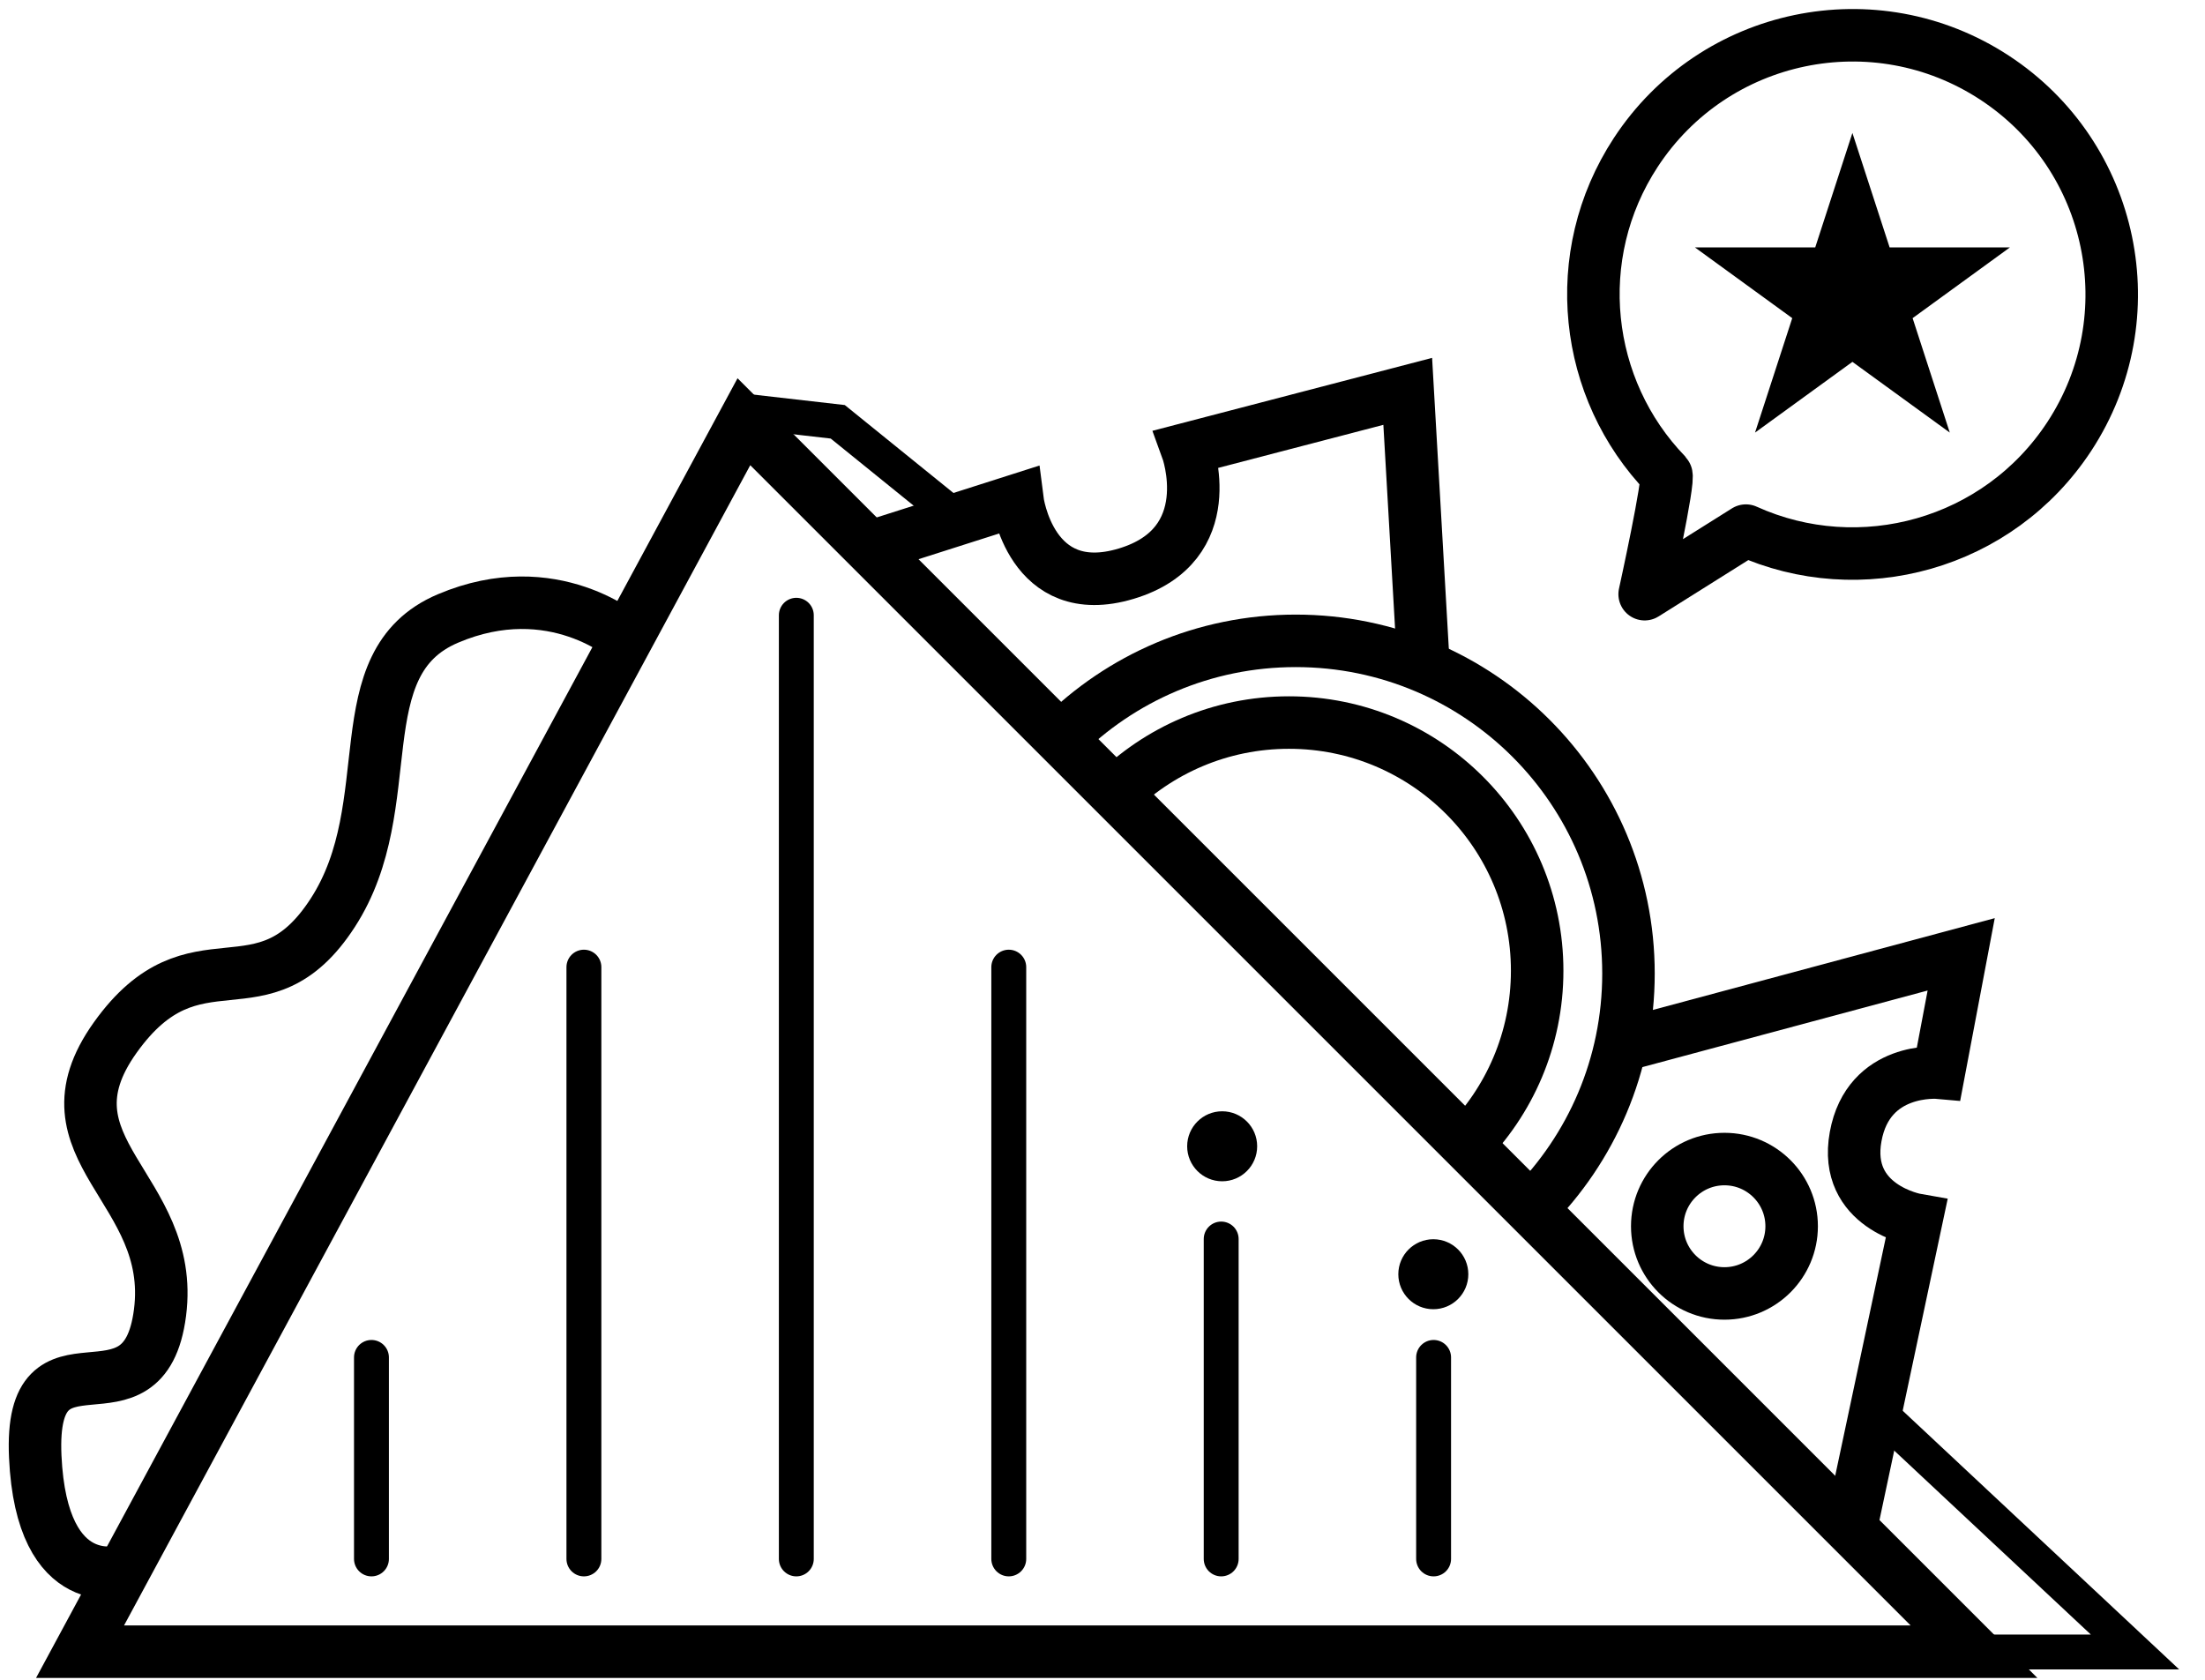 <?xml version="1.0" encoding="UTF-8"?>
<svg width="63px" height="48px" viewBox="0 0 63 48" version="1.1" xmlns="http://www.w3.org/2000/svg" xmlns:xlink="http://www.w3.org/1999/xlink">
    <title>login-ikonky_jimezdrave_02</title>
    <g id="Obsah" stroke="none" stroke-width="1" fill="none" fill-rule="evenodd">
        <g id="web-prihlaseni" transform="translate(-1429, -458)">
            <g id="Group-2" transform="translate(1430, 359)">
                <g id="login-ikonky_jimezdrave_02" transform="translate(0, 100)">
                    <g id="Group">
                        <polygon id="Path" stroke="#000000" stroke-width="1.5" points="1.287 46.197 55.4 46.197 20.254 11.051"></polygon>
                        <path d="M2.535,43.885 C2.535,43.885 0.19,44.643 0.007,40.621 C-0.175,36.599 3.115,40.073 3.572,36.508 C4.029,32.943 0.007,31.846 2.293,28.647 C4.578,25.448 6.497,28.19 8.508,25.082 C10.519,21.974 8.782,17.952 11.799,16.673 C14.815,15.393 16.908,17.251 16.908,17.251" id="Path" stroke="#000000" stroke-width="1.5"></path>
                        <path d="M23.842,14.639 L28.069,13.291 C28.069,13.291 28.435,16.216 31.177,15.393 C33.919,14.57 32.914,11.828 32.914,11.828 L39.221,10.183 L39.678,18.135" id="Path" stroke="#000000" stroke-width="1.5"></path>
                        <path d="M45.162,28.921 L55.034,26.27 L54.394,29.652 C54.394,29.652 52.383,29.47 52.018,31.48 C51.652,33.491 53.754,33.857 53.754,33.857 L51.881,42.678" id="Path" stroke="#000000" stroke-width="1.5"></path>
                        <circle id="Oval" stroke="#000000" stroke-width="1.5" cx="48.27" cy="34.04" r="1.92"></circle>
                        <path d="M42.744,33.541 C44.464,31.82 45.528,29.444 45.528,26.819 C45.528,21.568 41.272,17.312 36.021,17.312 C33.396,17.312 31.02,18.376 29.299,20.097" id="Path" stroke="#000000" stroke-width="1.5"></path>
                        <path d="M40.842,31.755 C42.125,30.471 42.919,28.698 42.919,26.739 C42.919,22.822 39.744,19.647 35.827,19.647 C33.868,19.647 32.095,20.441 30.811,21.724" id="Path" stroke="#000000" stroke-width="1.5"></path>
                        <line x1="21.752" y1="16.581" x2="21.752" y2="43.546" id="Path" stroke="#000000" stroke-width="0.997" stroke-linecap="round"></line>
                        <line x1="27.822" y1="26.636" x2="27.822" y2="43.546" id="Path" stroke="#000000" stroke-width="0.997" stroke-linecap="round"></line>
                        <line x1="15.683" y1="26.636" x2="15.683" y2="43.546" id="Path" stroke="#000000" stroke-width="0.997" stroke-linecap="round"></line>
                        <line x1="33.891" y1="34.405" x2="33.891" y2="43.546" id="Path" stroke="#000000" stroke-width="0.997" stroke-linecap="round"></line>
                        <line x1="9.613" y1="37.788" x2="9.613" y2="43.546" id="Path" stroke="#000000" stroke-width="0.997" stroke-linecap="round"></line>
                        <line x1="39.96" y1="37.788" x2="39.96" y2="43.546" id="Path" stroke="#000000" stroke-width="0.997" stroke-linecap="round"></line>
                        <circle id="Oval" fill="#000000" fill-rule="nonzero" cx="33.919" cy="31.755" r="1"></circle>
                        <circle id="Oval" fill="#000000" fill-rule="nonzero" cx="39.952" cy="35.411" r="1"></circle>
                        <path d="M58.123,11.471 C56.096,14.564 52.15,15.642 48.883,14.162 L45.99,15.979 C45.99,15.979 46.716,12.675 46.604,12.558 C44.25,10.125 43.804,6.305 45.737,3.355 C47.979,-0.066 52.568,-1.021 55.988,1.22 C59.409,3.462 60.364,8.05 58.123,11.471 Z" id="Path" stroke="#000000" stroke-width="1.5" stroke-linejoin="round"></path>
                        <polygon id="Path" fill="#000000" points="51.926 2.799 52.989 6.069 56.427 6.069 53.646 8.091 54.708 11.361 51.926 9.34 49.144 11.361 50.207 8.091 47.425 6.069 50.864 6.069"></polygon>
                    </g>
                    <polyline id="Path" stroke="#000000" stroke-width="0.997" stroke-linecap="round" points="52.602 39.283 60 46.205 55.429 46.205"></polyline>
                    <polyline id="Path" stroke="#000000" stroke-width="0.997" points="20.028 10.72 22.936 11.053 26.37 13.832"></polyline>
                </g>
            </g>
        </g>
    </g>
</svg>
